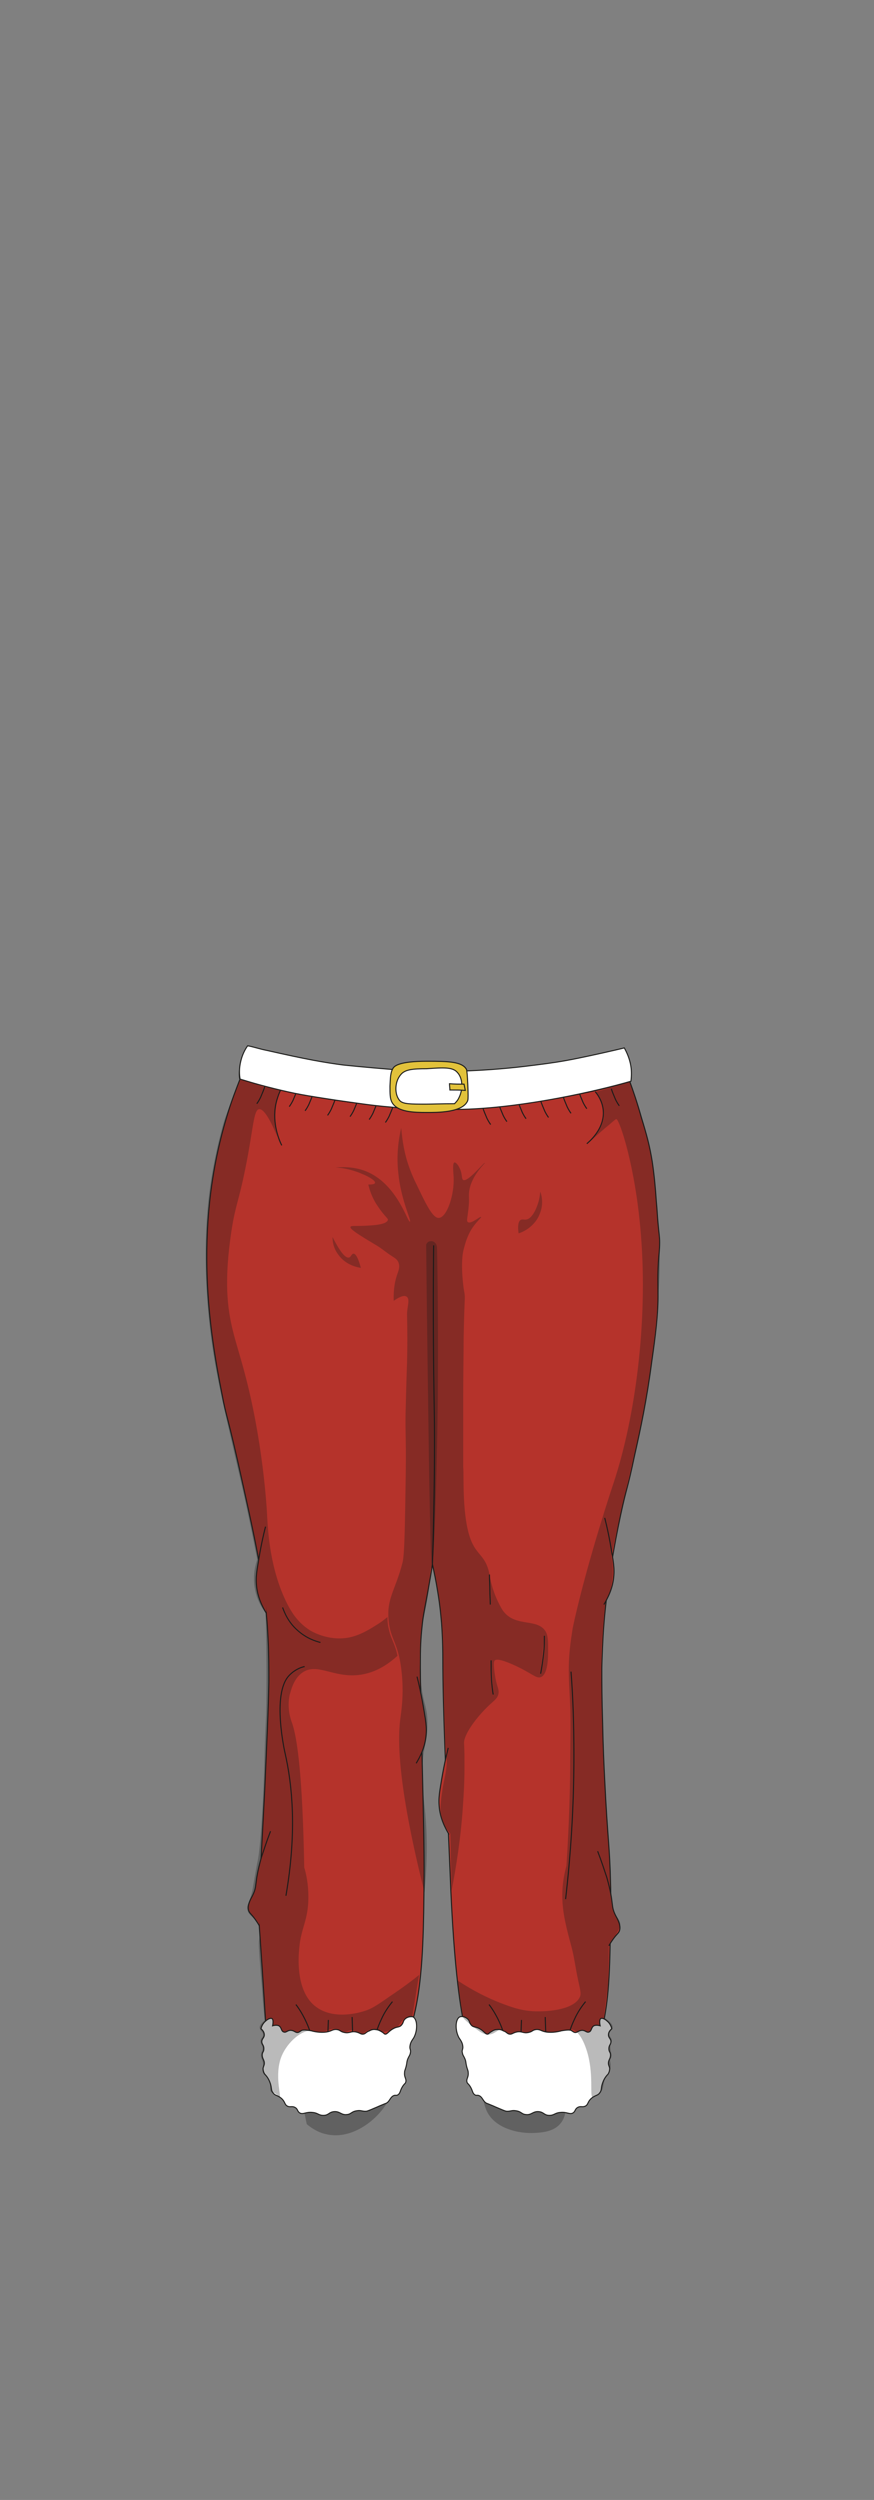 <?xml version="1.0" encoding="utf-8"?>
<!-- Generator: Adobe Illustrator 27.5.0, SVG Export Plug-In . SVG Version: 6.00 Build 0)  -->
<svg version="1.1" id="char_clothes" xmlns="http://www.w3.org/2000/svg" xmlns:xlink="http://www.w3.org/1999/xlink" x="0px"
	 y="0px" viewBox="0 0 210 600" style="enable-background:new 0 0 210 600;" xml:space="preserve">
<rect x="0" y="0" width="210" height="600" fill="#808080" stroke="none"/>
<style type="text/css">
	.st0{fill:#B5332B;stroke:#1D1D1B;stroke-width:0.25;stroke-miterlimit:10;}
	.st1{opacity:0.3;fill:#191918;enable-background:new    ;}
	.st2{fill:#FFFFFF;stroke:#1D1D1B;stroke-width:0.25;stroke-miterlimit:10;}
	.st3{fill:#992825;stroke:#1D1D1B;stroke-width:0.25;stroke-miterlimit:10;}
	.st4{fill:none;stroke:#1D1D1B;stroke-width:0.25;stroke-miterlimit:10;}
	.st5{fill:#E2C23B;stroke:#1D1D1B;stroke-width:0.25;stroke-miterlimit:10;}
</style>
<g id="bottoms_00000103952003487966892690000002186114460425840536_">
	<g id="Santa_x27_s_pants">
		<g id="Red_00000006667668946428971250000005508467342767022502_">
			<g id="h3w3_00000083049301783755497250000009613565917182290598_">
				<path class="st0" d="M57.7,258.9c-0.8,2.1-2.1,5.3-3.3,9.4c-8.2,27.4-3.8,52.4-1.1,66.1c1.2,6.4,1.1,3.9,5.2,22.5
					c3.7,16.6,5.4,25.5,5.9,36.3c0.2,3.8,0.2,6.8,0.2,10.5c-0.1,6.2-0.5,14.6-1,25.9c-0.8,15.8-1.1,18.9-1.4,29.4
					c-0.1,2.5,0-0.1,1.9,30.8c0.3,5.4,0.5,8.6,2.9,10.9c4.9,4.7,16,3.4,22.8-1.2c11.7-7.9,11.9-26.3,12.1-48.8
					c0.1-12.7-1-43.2-0.9-52.5c0-3.5,0.2-6,0.5-8.7c0.2-1.7,0.4-2.7,1.3-7.5c0.5-2.8,0.9-5.1,1.1-6.6c0.2-6.8,0.5-17.1,0.5-29.6
					c0-6.5-0.1-8.1-0.2-17.1c-0.2-17.5,0-29.8,0-29.8s-0.2,12.4,0,29.8c0.1,9.1,0.2,10.7,0.2,17.1c0,12.5-0.2,22.8-0.5,29.6
					c0.4,1.9,0.9,4.2,1.3,6.8c0.6,3.6,0.8,6.4,0.9,7.4c0.3,4.2,0.3,7.3,0.3,8.3c0,12.8,0.8,29.1,1.8,52.9c1.4,34.6,4.6,42.2,7.3,45
					c0.5,0.5,1,0.9,1.1,0.9c5.8,4.6,16.1,6.1,22.5,0.9c3.5-2.9,4.8-6.8,5.3-9.2c1.1-5.2,2-9.1,2.2-21.8c0.1-8.2,0.2-12.4,0.1-14.6
					c-0.2-9.1-0.7-10.3-1.4-24.7c-0.2-3.9-0.4-8.3-0.5-13.6c-0.2-6.4-0.2-9.6-0.2-13.3c0-0.6,0.1-4,0.3-7.6s0.9-13.5,4.2-29.1
					c1.6-7.4,1.5-5.5,3.4-14.5c1.4-6.2,2.9-13.2,4.1-22.4c0.8-5.6,1.6-11.5,1.5-16.6c0-1.9-0.1-4,0.1-7.4c0.1-1.7,0.3-2.7,0.3-4.6
					c0-1.5-0.2-2.3-0.4-4.7c-0.2-2.3-0.2-3.1-0.4-5.1c-0.2-3.1-0.5-6.4-1-9.7c-0.6-3.7-1.3-6.3-2.6-10.5c-1-3.6-2-6.5-2.8-8.7
					c-11.4,3.2-27.7,6.5-47.3,6.3C84.8,265.7,68.9,262.3,57.7,258.9z"/>
				<path class="st0" d="M94.3,480.4c-0.9,1.1-1.9,2.5-2.7,4.3c-1.9,4-2.2,7.6-2.2,9.9"/>
				<path class="st0" d="M78.9,484.8c-0.1,2.7-0.2,5.3-0.3,8"/>
				<path class="st0" d="M84.6,484.1c0.1,2.8,0.2,5.7,0.3,8.5"/>
				<path class="st0" d="M71.1,481.1c1,1.3,2.3,3.4,3.3,6.2c0.9,2.9,1.1,5.5,1,7.1"/>
				<path class="st0" d="M140.7,480.4c-0.9,1.1-1.9,2.5-2.7,4.3c-1.9,4-2.2,7.6-2.2,9.9"/>
				<path class="st0" d="M125.3,484.8c-0.1,2.7-0.2,5.3-0.3,8"/>
				<path class="st0" d="M131,484.1c0.1,2.8,0.2,5.7,0.3,8.5"/>
				<path class="st0" d="M117.5,481.1c1,1.3,2.3,3.4,3.3,6.2c0.9,2.9,1.1,5.5,1,7.1"/>
				<path class="st1" d="M72.5,503.9c0.4,2,0.8,3.9,1.2,5.9c1.9,1.6,3.6,2.2,4.6,2.4c5.7,1.4,11.4-2.7,14.1-6.6c1.1-1.6,1.7-3.1,2-4
					"/>
				<path class="st1" d="M135.3,503c0.2,0.4,1.4,3.6-0.3,6.2c-1.5,2.3-4.4,2.6-6.3,2.7c-4.1,0.3-10.1-1.1-11.9-5.6
					c-0.3-0.8-1-2.5-0.3-3.8C118.7,498.3,133.3,502.4,135.3,503z"/>
				<path class="st2" d="M70.9,505.8c0.7,0.4,0.5,0.9,1.1,1.3c0.8,0.5,1.5-0.3,3.1-0.1c1.3,0.1,1.4,0.7,2.6,0.7
					c1.3,0,1.3-0.8,2.6-0.9c1.4-0.1,1.7,0.9,3.1,0.7c1-0.1,1-0.7,2.3-0.9c1.1-0.2,1.3,0.2,2.4,0.1c0.4-0.1,1.1-0.4,2.5-1
					c0.2-0.1,0.9-0.4,1.9-0.8l0,0l0,0c1.1-0.3,1.1-1.4,2-1.9c0.6-0.3,0.7,0.1,1.2-0.3s0.4-0.9,1-1.9c0.5-0.8,0.7-0.7,0.8-1.1
					c0.2-0.8-0.4-1.1-0.3-2.2c0-0.7,0.2-0.6,0.5-2.1c0.1-0.7,0.1-0.8,0.3-1.3c0.3-0.7,0.5-0.8,0.6-1.4c0.2-0.7-0.2-0.8-0.1-1.6
					c0.1-0.9,0.5-1.4,0.9-2c1-1.8,0.9-4.4-0.1-5c-0.6-0.3-1.5,0-2,0.5s-0.3,0.8-0.8,1.4c-0.6,0.7-1.1,0.3-2.2,1
					c-1,0.6-1.3,1.3-1.8,1.2c-0.3-0.1-0.2-0.2-0.7-0.5c-0.2-0.1-0.8-0.6-1.5-0.6c-0.6-0.1-1.2,0.1-1.5,0.3c-0.9,0.3-0.9,0.7-1.5,0.8
					c-0.6,0.1-0.8-0.3-1.7-0.5c-1.3-0.3-1.6,0.4-2.9,0.1c-1-0.2-0.9-0.6-1.8-0.7c-1-0.1-1.2,0.4-2.5,0.6c-1.5,0.2-2.9-0.1-3.6-0.3
					c-0.6-0.1-1.8-0.3-2.3-0.1c-0.4,0.2-0.5,0.4-0.9,0.5c-0.6,0.1-0.8-0.4-1.6-0.5c-0.9-0.1-1.2,0.6-1.8,0.4
					c-0.7-0.2-0.5-1.1-1.2-1.5c-0.6-0.3-1.5,0-1.5,0s0.3-1.3-0.1-1.7c-0.4-0.3-1.2,0.2-1.5,0.5c-0.8,0.6-1.1,1.5-1.2,1.9
					c0.7,0.6,0.8,1.1,0.8,1.5c0,0.7-0.6,0.9-0.6,1.6s0.5,0.8,0.5,1.7c0,0.8-0.4,0.8-0.4,1.5c0,1,0.6,1.2,0.5,2.2
					c-0.1,0.5-0.2,0.5-0.3,1c0,0.6,0.2,1.1,0.4,1.4c0.9,0.9,1.2,1.8,1.4,2.4c0.3,1,0.1,1.5,0.6,2.1c0.5,0.7,1,0.5,2,1.3
					c1,0.9,0.7,1.5,1.5,1.9C69.7,505.8,70.2,505.4,70.9,505.8z"/>
				<path class="st2" d="M138.8,505.8c-0.7,0.4-0.5,0.9-1.1,1.3c-0.8,0.5-1.5-0.3-3.1-0.1c-1.3,0.1-1.4,0.7-2.6,0.7
					c-1.3,0-1.3-0.8-2.6-0.9c-1.4-0.1-1.7,0.9-3.1,0.7c-1-0.1-1-0.7-2.3-0.9c-1.1-0.2-1.3,0.2-2.4,0.1c-0.4-0.1-1.1-0.4-2.5-1
					c-0.2-0.1-0.9-0.4-1.9-0.8l0,0l0,0c-1.1-0.3-1.1-1.4-2-1.9c-0.6-0.3-0.7,0.1-1.2-0.3s-0.4-0.9-1-1.9c-0.5-0.8-0.7-0.7-0.8-1.1
					c-0.2-0.8,0.4-1.1,0.3-2.2c0-0.7-0.2-0.6-0.5-2.1c-0.1-0.7-0.1-0.8-0.3-1.3c-0.3-0.7-0.5-0.8-0.6-1.4c-0.2-0.7,0.2-0.8,0.1-1.6
					c-0.1-0.9-0.5-1.4-0.9-2c-1-1.8-0.9-4.4,0.1-5c0.6-0.3,1.5,0,2,0.5s0.3,0.8,0.8,1.4c0.6,0.7,1.1,0.3,2.2,1
					c1,0.6,1.3,1.3,1.8,1.2c0.3-0.1,0.2-0.2,0.7-0.5c0.2-0.1,0.8-0.6,1.5-0.6c0.6-0.1,1.2,0.1,1.5,0.3c0.9,0.3,0.9,0.7,1.5,0.8
					c0.6,0.1,0.8-0.3,1.7-0.5c1.3-0.3,1.6,0.4,2.9,0.1c1-0.2,0.9-0.6,1.8-0.7c1-0.1,1.2,0.4,2.5,0.6c1.5,0.2,2.9-0.1,3.6-0.3
					c0.6-0.1,1.8-0.3,2.3-0.1c0.4,0.2,0.5,0.4,0.9,0.5c0.6,0.1,0.8-0.4,1.6-0.5c0.9-0.1,1.2,0.6,1.8,0.4c0.7-0.2,0.5-1.1,1.2-1.5
					c0.6-0.3,1.5,0,1.5,0s-0.3-1.3,0.1-1.7c0.4-0.3,1.2,0.2,1.5,0.5c0.8,0.6,1.1,1.5,1.2,1.9c-0.7,0.6-0.8,1.1-0.8,1.5
					c0,0.7,0.6,0.9,0.6,1.6s-0.5,0.8-0.5,1.7c0,0.8,0.4,0.8,0.4,1.5c0,1-0.6,1.2-0.5,2.2c0.1,0.5,0.2,0.5,0.3,1
					c0,0.6-0.2,1.1-0.4,1.4c-0.9,0.9-1.2,1.8-1.4,2.4c-0.3,1-0.1,1.5-0.6,2.1c-0.5,0.7-1,0.5-2,1.3c-1,0.9-0.7,1.5-1.5,1.9
					C139.9,505.8,139.5,505.4,138.8,505.8z"/>
				<path class="st0" d="M65,439.5c-1,2.6-1.7,4.8-2.2,6.3c-1.9,6.7-0.8,6.6-2.2,9.3c-0.5,0.9-1.3,2.4-0.8,3.6
					c0.2,0.5,0.6,0.7,1.4,1.8c0.5,0.7,0.9,1.3,1.1,1.7"/>
				<path class="st0" d="M143.6,444.3c1,2.6,1.7,4.8,2.2,6.3c1.9,6.7,0.8,6.6,2.2,9.3c0.5,0.9,1.3,2.4,0.8,3.6
					c-0.2,0.5-0.6,0.7-1.4,1.8c-0.5,0.7-0.9,1.3-1.1,1.7"/>
				<path class="st0" d="M100.2,402.4c1.1,4.3,1.6,7.7,2,10.1c0.2,1.4,0.3,2.4,0.2,3.7c-0.2,3.1-1.5,5.5-2.4,7"/>
				<path class="st0" d="M107.7,419.5c-1.1,4.3-1.6,7.7-2,10.1c-0.2,1.4-0.3,2.4-0.2,3.7c0.2,3.1,1.5,5.5,2.4,7"/>
				<path class="st0" d="M63.8,366.4c-1.1,4.3-1.6,7.7-2,10.1c-0.2,1.4-0.3,2.4-0.2,3.7c0.2,3.1,1.5,5.5,2.4,7"/>
				<path class="st0" d="M145.3,364.3c1.1,4.3,1.6,7.7,2,10.1c0.2,1.4,0.3,2.4,0.2,3.7c-0.2,3.1-1.5,5.5-2.4,7"/>
				<path class="st0" d="M137.2,401.2c0.5,6.4,0.7,13.1,0.7,20.2c0,12.5-0.8,24-2,34.4"/>
				<path class="st0" d="M73.2,400c-0.2,0-0.5,0.1-0.8,0.2c0,0-1.6,0.5-2.9,1.9c-4.3,4.4-1,18.7-1,18.7c1.7,7.5,2.9,18.6,0.2,34.2"
					/>
				<path class="st0" d="M75.2,262.5c-0.2,0.8-0.6,1.6-1,2.6c-0.3,0.6-0.6,1.1-0.9,1.5"/>
				<path class="st0" d="M94.5,265.3c-0.2,0.8-0.6,1.6-1,2.6c-0.3,0.6-0.6,1.1-0.9,1.5"/>
				<path class="st0" d="M67.5,261.5c-0.4,0.7-0.7,1.6-1,2.6c-1.3,4.7,0.3,9,1.2,10.8"/>
				<path class="st0" d="M63.6,260.8c-0.2,0.8-0.6,1.6-1,2.6c-0.3,0.6-0.6,1.1-0.9,1.5"/>
				<path class="st0" d="M90.6,264.6c-0.2,0.8-0.6,1.6-1,2.6c-0.3,0.6-0.6,1.1-0.9,1.5"/>
				<path class="st0" d="M86,263.9c-0.2,0.8-0.6,1.6-1,2.6c-0.3,0.6-0.6,1.1-0.9,1.5"/>
				<path class="st0" d="M80.6,263.6c-0.2,0.8-0.6,1.6-1,2.6c-0.3,0.6-0.6,1.1-0.9,1.5"/>
				<path class="st0" d="M71.4,261.5c-0.2,0.8-0.6,1.6-1,2.6c-0.3,0.6-0.6,1.1-0.9,1.5"/>
				<path class="st0" d="M135.3,263.1c0.2,0.8,0.6,1.6,1,2.6c0.3,0.6,0.6,1.1,0.9,1.5"/>
				<path class="st0" d="M116,265.8c0.2,0.8,0.6,1.6,1,2.6c0.3,0.6,0.6,1.1,0.9,1.5"/>
				<path class="st0" d="M143,262c0.6,0.7,1.6,2.1,1.9,4.1c0.7,4.8-3.7,8.2-3.9,8.4"/>
				<path class="st0" d="M146.9,261.3c0.2,0.8,0.6,1.6,1,2.6c0.3,0.6,0.6,1.1,0.9,1.5"/>
				<path class="st0" d="M119.9,265.1c0.2,0.8,0.6,1.6,1,2.6c0.3,0.6,0.6,1.1,0.9,1.5"/>
				<path class="st0" d="M124.5,264.4c0.2,0.8,0.6,1.6,1,2.6c0.3,0.6,0.6,1.1,0.9,1.5"/>
				<path class="st0" d="M129.9,264.1c0.2,0.8,0.6,1.6,1,2.6c0.3,0.6,0.6,1.1,0.9,1.5"/>
				<path class="st0" d="M139.1,262c0.2,0.8,0.6,1.6,1,2.6c0.3,0.6,0.6,1.1,0.9,1.5"/>
				<path class="st3" d="M59.8,252.9c-0.5,0.4-1.2,1.1-1.7,2.2c-0.8,1.7-0.6,3.2-0.5,3.8c11.2,3.3,26.8,6.7,45.7,7
					c20,0.3,36.5-3,48-6.3c0.1-0.7,0.1-2-0.4-3.4c-0.6-1.7-1.5-2.8-2-3.3c-4.2,0.8-9.9,1.8-16.8,2.7c-8.2,1.1-17.3,2.2-29.1,2.2
					c-10.1-0.1-17.9-1-24.7-1.9C70.8,255,64.5,253.8,59.8,252.9z"/>
				<path class="st3" d="M66.6,259.6c-1.1-0.2-2.3-0.5-3.6-1c-1.1-0.4-2.1-0.9-3-1.3"/>
				<path class="st3" d="M148.9,258.4c-2,0.4-3.9,0.7-5.9,1.1"/>
				<path class="st1" d="M57.7,258.9c1.9,0.7,3.8,1.3,5.7,2c1.4,0.2,2.7,0.4,4.1,0.6c-0.4,0.7-0.7,1.6-1,2.6
					c-1.3,4.4-0.1,8.4,0.7,10.3c0.2,0.4-2.9-8.3-4.9-8.2c-1.4,0.1-1.4,4.6-3.3,14c-1.7,8.5-2.4,8.8-3.4,15.3
					c-0.4,2.8-1.2,8.3-1,14.3c0.3,7.8,2.1,11.9,4.1,19.4c4.4,16.3,5.4,32.3,5.5,34.9c0.2,3.2,0.6,12.6,4.9,21c1,1.9,2.4,4.2,5.1,6
					c0.4,0.3,4.6,2.9,9.7,1.9c2.9-0.6,5.3-2.2,7.2-3.4c0.9-0.6,1.5-1.1,2-1.5c0,0.4,0,1,0.1,1.7c0,0.3,0.2,1.2,0.5,2.3
					c0.5,1.5,0.8,1.9,1.3,3.4c0.3,0.8,0.4,1.5,0.5,1.9c-3.6,3.3-6.8,4.3-9.3,4.6c-6.1,0.7-10-3-13.5-0.6c-2.2,1.5-2.8,4.4-3.1,5.4
					c-0.7,3.3,0.3,6,0.6,6.8c1.2,3.5,2.5,12.2,2.9,34.6c0.5,1.6,1,4.1,1,7.1c0,5.6-1.8,7.4-2.2,12.3c-0.2,2-0.9,10.5,4.1,14.1
					c4.8,3.5,11.8,0.9,12.3,0.7c1.3-0.5,2.7-1.4,5.4-3.3c3-2,5.4-3.8,7-5.1c-0.6,3.4-1.1,6.8-1.7,10.2c-0.5,0-1.3,0.1-2,0.5
					c-0.8,0.5-0.7,0.9-1.4,1.6c-1.5,1.4-4,1.4-4,1.4s-1.6-0.8-3.1-0.4c-0.9,0.2-0.8,0.7-1.5,0.8c-1,0.1-1.2-0.7-2.4-0.8
					c-1-0.1-1.1,0.5-2.2,0.4c-0.9-0.1-0.9-0.5-1.8-0.7c-1.3-0.3-1.8,0.6-3.5,0.6c-1,0-1.5-0.2-2.1-0.2c-2.5-0.3-5.9,2.7-7.3,6
					c-1.9,4.5,0,10-0.5,10c-0.2,0-0.3-0.5-1-0.9c-0.5-0.3-0.7-0.2-0.9-0.3c-0.8-0.5,0-1.9-0.7-3.2c-0.5-1-1.3-0.8-1.5-1.8
					c-0.2-0.7,0.2-0.8,0.1-1.9c-0.1-1.1-0.6-1.3-0.5-2.2c0.1-0.8,0.4-0.8,0.4-1.5c0-0.8-0.5-0.9-0.5-1.7c0-0.8,0.7-0.9,0.6-1.6
					c0-0.7-0.7-0.9-0.8-1.5c-0.1-0.4,0.1-1,1.2-1.9c-0.3-2.8-0.5-5.2-0.6-7.1c-0.6-7.2-0.9-10.8-0.8-11.9c0.2-1.3,0.5-2.3,0-3.7
					c-0.8-2.1-2.6-2.3-2.8-4.1c-0.1-1,0.4-1,1.1-3.8c0.2-0.7,0.2-1,0.6-3.2c0.7-4.1,0.8-4.4,0.9-4.9c1-6,1.5-21.9,1.5-22.6
					c0.3-11.5,0.4-9.1,0.5-14.8c0.1-8.7,0-16.1-0.2-21.7c-0.7-1-2-2.8-2.5-5.5c-0.7-3.4,0.1-6.1,0.5-7.3c-0.5-2.5-1.2-6.3-2.2-10.9
					c-1.4-6.8-2.5-11-3.6-16c-2.1-9-3.4-14.9-4.3-20c-0.9-5.2-3.9-23.5-1.2-42.7c1.2-8.4,3.2-15.3,3.6-16.4
					C55.5,264.5,56.7,261.3,57.7,258.9z"/>
				<path class="st1" d="M151.4,259.7c-2.8,0.8-5.6,1.6-8.4,2.4c1,1.2,2.2,3.2,2.1,5.6c-0.2,3.7-3.8,6.6-3.6,6.5
					c2.3-2.1,3.8-3.4,4.8-4.2c1.4-1.2,1.6-1.4,1.8-1.4l0,0c0.7,0,4.6,11.2,5.9,27.8c1.7,21.1-1.4,44-6.6,59.6c0,0-5.9,17.5-9.4,32.9
					c0,0.1,0,0.1,0,0.1c-0.1,0.3-0.2,0.9-0.4,1.8c-0.2,1.3-0.5,3.1-0.7,5.2c-0.5,5.1-0.1,8.3,0.1,13.5c0.1,2.1,0.1,5.7,0,12.9
					c0,6-0.2,14.6-0.9,25.4c-0.4,1.5-1,4-1,7.1c0,4.3,1.1,8.2,2.2,12.3c0.7,2.6,1,5.3,1.6,8s0.7,3.2,0.5,3.9
					c-1.2,3.2-7.6,3.8-11.4,3.6c-3-0.2-5.2-1-7.8-2c-2.8-1.1-6.4-2.8-10.3-5.4c0.5,3,0.9,6,1.4,9c0.4,0.5,1.1,1.1,2,1.8
					c1.9,1.5,2.8,2.2,4,2.2c1.7,0,2.3-1.5,3.6-1.1c0.7,0.3,0.9,0.8,1.7,0.9c0.6,0.1,0.8-0.3,1.7-0.5c1.3-0.3,1.5,0.3,2.9,0.1
					c1.3-0.2,1.7-0.9,2.6-0.6c0.4,0.1,0.4,0.3,0.9,0.5c1,0.5,1.9,0.2,3.6-0.1c1.8-0.3,2.7-0.5,3.2-0.4c0.4,0.1,2,0.6,3.4,4.8
					c1.9,5.7,0.7,11.3,1.5,11.5c0.2,0,0.5-0.2,1.2-0.7c0.4-0.3,0.6-0.4,0.7-0.6c0.8-0.8,0.5-1.6,1.1-3.3c0.6-1.4,1.1-1.4,1.3-2.6
					c0.2-1.1-0.3-1.6,0-2.1c0.1-0.1,0.2-0.2,0.2-0.5c0.1-0.3,0-0.5,0-0.6c-0.2-1-0.3-1.7-0.2-2.3c0.1-0.6,0.3-0.5,0.3-0.9
					c0-0.8-0.6-1-0.6-1.6c0-0.7,0.7-0.9,0.8-1.5c0.1-0.5-0.2-1.3-2.1-2.5c0.3-2.7,0.7-5.4,1-8c0.1-3.1,0.2-6.1,0.2-9.2
					c0.3-0.4,0.6-1,1.1-1.7c1-1.7,1.5-2.5,1.6-3.1c0.2-1.3-0.7-1.6-1.5-3.6c-0.5-1.2-0.6-2.7-0.8-5.7c-0.1-1.7-0.1-2.2-0.1-4.6
					c-0.1-2-0.1-3.3-0.3-5.7c-0.4-6.9-0.9-11.9-1.3-18.9c-0.1-1.5-0.2-5.8-0.4-14.3c-0.2-7.3-0.2-9.4-0.1-12.4
					c0.2-5.3,0.6-9.6,1-12.5c0.6-1.1,1.2-2.6,1.5-4.5c0.5-2.8,0.2-5.2-0.1-6.6c0.5-2.2,1.1-5.3,2-9c0.2-0.9,0.7-3.1,1.2-5.3
					c1.4-6.4,2.2-9.4,2.9-12.3c1.5-6.2,2.2-11.2,2.8-14.9c1.4-8.8,1.9-15.3,2.3-20c0.3-3.8,0.5-7.2,0.4-11c-0.1-3.2-0.2-6-0.2-6
					c-0.1-1.4-0.2-2-0.4-4.7c-0.2-2.6-0.3-4.2-0.4-4.9c-0.4-5-1.5-10.2-1.7-11.3C154.9,270.4,153.6,265.4,151.4,259.7z"/>
				<path class="st1" d="M90.7,289.4c-1.3-1.9-1.9-3.8-2.2-5.1c1.3,0,1.6-0.2,1.6-0.4c0.2-0.7-2.6-2-3-2.1c-0.8-0.4-1.5-0.6-2.1-0.8
					c-1-0.3-2.5-0.7-4.4-0.8c2.4-0.2,5.5-0.1,8.4,1.4c6.7,3.4,9,11.9,9.5,11.6c0.4-0.2-2.2-5.3-2.8-11.7c-0.5-4.4,0.1-8.2,0.7-10.8
					c0.2,2.1,0.5,5,1.5,8.2c0.8,2.5,1.6,4.2,2.2,5.4c2.2,4.6,3.9,8.2,5.4,8c1.9-0.2,3.7-5.5,3.5-9.8c-0.1-1.4-0.3-3.4,0.2-3.5
					c0.4-0.1,1.1,1,1.1,1.1c0.9,1.6,0.5,2.8,1,3.1c1.1,0.6,5-4.3,5.2-4.1c0.1,0.1-3.4,3.1-3.8,7.1c-0.1,1.1,0.1,1.5-0.1,3.5
					c-0.2,2.3-0.6,3.3-0.2,3.6c0.8,0.6,3-1.5,3.2-1.2c0.1,0.1-1,1-2.1,2.6c-0.8,1.2-1.2,2.3-1.5,3.1c0,0-0.4,1.2-0.7,2.5
					c-0.7,3.5,0.1,9.3,0.3,10c0.2,1.7,0,0.2-0.2,11c0,3.7-0.1,8.3-0.1,14l0,0c0,0,0,0.4,0,6.4c0,9.7,0,10.2,0,10.4l0,0
					c0.2,1.7-0.3,10.4,1.4,16.2c1.5,5.2,3.9,4.5,4.9,9.5c0.2,1.1,0.6,3.6,2.1,6.7c0.6,1.2,0.9,1.8,1.4,2.4c3,3.6,7.8,1.5,9.9,4.5
					c0.7,1.1,0.7,2.3,0.7,4.8c0,2-0.1,5.6-1.7,6.3c-1.2,0.5-2.2-1-7-3.1c-2.8-1.2-3.7-1.2-4.1-0.9c-0.2,0.2-0.4,0.6,0,3.4
					s1,3.3,0.9,4.4c-0.2,1.6-1.3,1.8-3.7,4.4c-2.6,2.8-4.7,6-4.6,7.7c0,0.2,0.1,1.5,0.1,3.2c0,0,0,1.6,0,3c0,3.4-0.2,6.1-0.3,7.8
					c-0.5,8.4-1.7,15.7-2.8,21.4c-0.1-4.6-0.2-9.1-0.3-13.7c-0.8-0.9-1.8-2.4-2.2-4.6c-0.2-0.8-0.2-1.7,0-3.7
					c0.4-3.6,0.9-4.9,1.2-7.1c0.3-2,0.1-2.7-0.2-7.1c0-0.4-0.1-3.5-0.3-9.7c-0.4-13.1,0-12.3-0.4-17.2c-0.6-7.3-1.9-14.5-2.6-14.5
					c-0.3,0-0.3,1.4-0.6,4.5c-0.5,4.3-1,5.8-1.5,8.7c-0.3,2.1-1.3,8-0.4,14.9c0.6,5.1,1.6,5.5,1.5,9.7c0,3.6-0.8,4.7-1.1,8.7
					c-0.4,4.6,0.1,7.8,0.4,10.6c0.5,4.5,0.9,11.3,0,20.9c-6.1-24.3-6.6-35.8-5.8-41.8c0.2-1.6,1.1-6.7,0-13.3c-0.8-4.9-2.4-6-2.8-10
					c-0.6-5.4,1.6-7.4,3.3-14c0.5-1.8,0.6-8.5,0.8-22c0.1-9.1-0.2-9.8,0-15.8c0,0,0.1-4.6,0.3-10.2c0.1-4.1,0.1-7.1,0-11.7
					c0-1.7,0.8-3.6-0.1-4.2c-0.7-0.5-2.1,0.3-3.1,1c-0.1-3.1,0.4-5.1,0.9-6.5c0.2-0.6,0.7-1.7,0.2-2.8c-0.3-0.7-0.9-1-1.5-1.4
					c-1.3-0.8-2.5-1.9-3.9-2.7c-4.2-2.5-6.2-3.8-6.1-4.3c0.1-0.4,1-0.2,3.2-0.3c2.5-0.1,5.5-0.3,5.8-1.4
					C93.3,292.4,92.5,292.1,90.7,289.4z"/>
				<path class="st1" d="M103.8,375.6c-0.2,0-0.4-5.2-0.7-22.5c-0.2-15.1-0.5-33.4-0.7-54.4c0.2-0.5,0.6-0.8,1.1-0.8
					c0.7-0.1,1.4,0.5,1.5,1.4c0.2,8.5,0.3,21,0.2,36C105,353.8,104.3,375.6,103.8,375.6z"/>
				<path class="st4" d="M67.9,385.8c0.4,1.1,1.3,3.5,3.6,5.5c2.1,1.9,4.3,2.6,5.5,2.9"/>
				<path class="st0" d="M117.6,377.9c0,1.2,0.1,2.5,0.1,3.8c0,1.1,0.1,2.3,0.1,3.4"/>
				<path class="st0" d="M130.8,392.6c0,1.3,0,2.7-0.2,4.3c-0.2,1.7-0.4,3.3-0.7,4.8"/>
				<path class="st0" d="M118,398.5c0,1.4,0,3,0.1,4.6c0.1,1.3,0.2,2.5,0.4,3.6"/>
				<path class="st1" d="M129.7,291.3c-1.3,3.4-4.6,4.6-5.1,4.7c-0.3-2.2,0.1-3,0.5-3.2c0.5-0.3,0.9,0.1,1.7-0.2
					c0.2-0.1,1-0.4,1.9-2.3c0.4-0.9,1-2.4,1.1-4.3C130.1,286.7,130.7,288.9,129.7,291.3z"/>
				<path class="st1" d="M79.9,296.9c0,0.8,0.1,2.5,1.3,4.1c1.9,2.8,5,3.2,5.5,3.3c-0.4-1.6-1.1-3.5-1.8-3.4c-0.4,0-0.6,0.8-1,0.9
					C83.2,302,82.1,301.2,79.9,296.9z"/>
			</g>
		</g>
	</g>
</g>
<g id="Belt_00000128470652875452761700000005000505072142984366_">
	<path class="st2" d="M102.5,257.1c3.8,0.1,6.6,0,10.2-0.1c7.3-0.3,13-1,16.1-1.4c3.2-0.4,6.1-0.8,10-1.6c3-0.6,9.3-2,11.2-2.5
		c0.5,0.9,1.3,2.5,1.6,4.5c0.2,1.4,0.1,2.6,0,3.5c-8.3,2.4-24.7,6.1-39,6.7c-9,0.3-17.1-0.3-18.7-0.5c-4.8-0.4-8.5-1-12.8-1.6
		c-8-1.2-10.2-1.6-15.1-2.8c-4.9-1.2-7.5-2.1-8.3-2.3c-0.2-1-0.3-2.6,0.2-4.5c0.4-1.6,1.1-2.8,1.6-3.5c0.9,0.1,3,0.8,4.6,1.1
		c9.7,2.2,13.8,2.9,18.3,3.5c1,0.1,4.7,0.5,12.1,1.1C99.4,257,100.7,257.1,102.5,257.1z"/>
	<path class="st5" d="M94.5,256.3c-0.7,1-0.7,2.4-0.8,4.4c0,1.9,0,3,0.5,3.9c1.3,2.3,5.2,2.4,8.3,2.4c2.3,0,8.8,0.1,9.9-2.9
		c0.1-0.4,0.1-1.5,0-3.8c-0.1-2.2-0.2-3.2-0.3-3.6c-1-1.9-4.3-2-9.5-2C95.8,254.7,94.8,255.9,94.5,256.3z"/>
	<path class="st2" d="M96.4,257.8c-1.6,1.7-1.7,4.9-0.3,6.4c0.8,0.8,2.6,0.8,6.3,0.8c1.3,0,3.7-0.1,6.8-0.1c0.3-0.3,0.8-0.8,1.1-1.5
		c0.9-1.8,1-4.5-0.4-6c-1.1-1.3-3.2-1.2-7.4-0.9C99.1,256.5,97.4,256.7,96.4,257.8z"/>
	<path class="st5" d="M108,260.1c0,0.5,0.1,1,0.1,1.5c1.2,0,2.5,0,3.7,0.1c-0.1-0.5-0.2-1-0.3-1.5
		C110.4,260.2,109.2,260.2,108,260.1z"/>
</g>
</svg>

